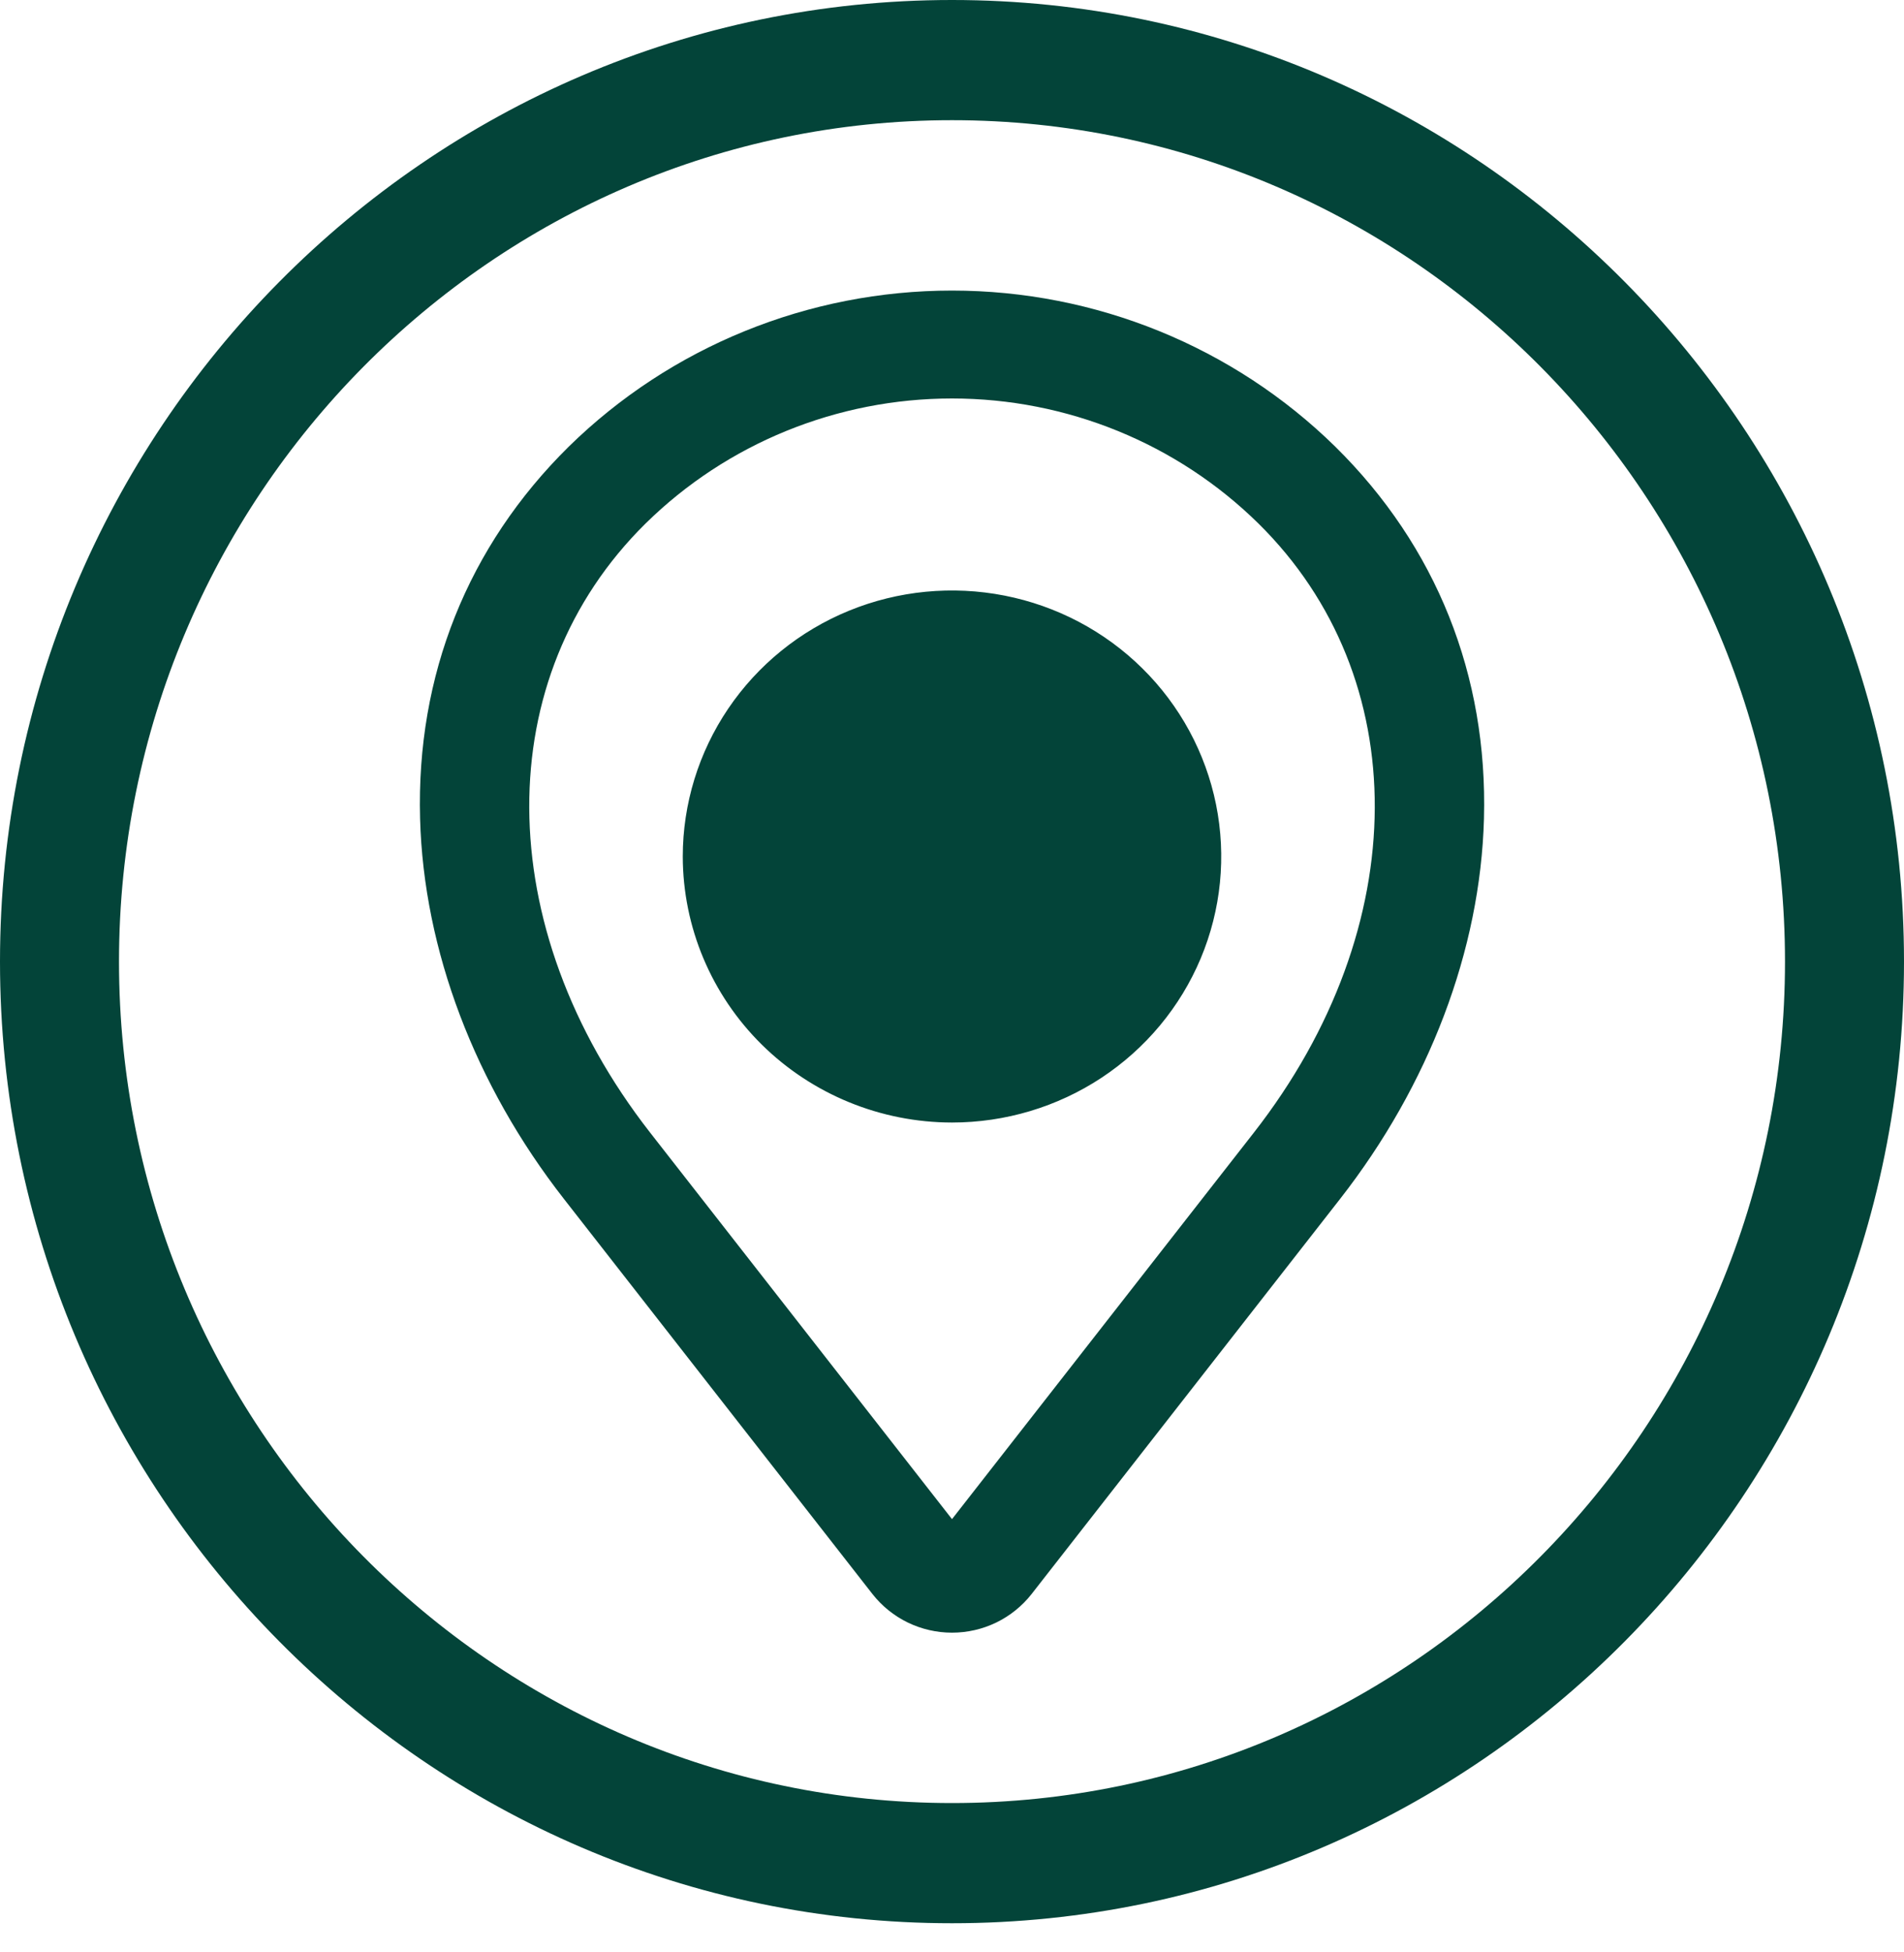 <?xml version="1.0" encoding="UTF-8"?> <svg xmlns="http://www.w3.org/2000/svg" width="40" height="41" viewBox="0 0 40 41" fill="none"><g clip-path="url(#clip0_88_17)"><path d="M20 40.388C31.028 40.388 40 31.33 40 20.194C40 9.059 31.028 0 20 0C8.972 0 0 9.059 0 20.194C0 31.33 8.972 40.388 20 40.388ZM20 2.524C29.65 2.524 37.5 10.45 37.5 20.194C37.5 29.938 29.65 37.864 20 37.864C10.35 37.864 2.5 29.938 2.5 20.194C2.5 10.45 10.35 2.524 20 2.524Z" fill="#034439"></path><path fill-rule="evenodd" clip-rule="evenodd" d="M13.211 10.638C15.013 8.864 17.455 7.868 20 7.868C22.546 7.868 24.987 8.864 26.789 10.638C30.266 14.068 30.244 19.602 26.734 24.095L20.254 32.389C20.224 32.427 20.186 32.458 20.142 32.479C20.098 32.501 20.049 32.512 20 32.512C19.951 32.512 19.903 32.501 19.858 32.479C19.814 32.458 19.776 32.427 19.746 32.389L13.266 24.095C9.757 19.602 9.734 14.068 13.211 10.638ZM18.723 33.167C18.874 33.359 19.067 33.515 19.289 33.623C19.51 33.73 19.753 33.786 20 33.786C20.247 33.786 20.491 33.73 20.712 33.623C20.933 33.515 21.127 33.359 21.278 33.167L27.757 24.872C29.568 22.555 30.605 19.821 30.676 17.175C30.753 14.304 29.725 11.732 27.702 9.737C25.656 7.729 22.887 6.602 20 6.602C17.114 6.602 14.345 7.729 12.298 9.737C10.276 11.732 9.247 14.304 9.325 17.175C9.396 19.821 10.432 22.555 12.243 24.872L18.723 33.167ZM20 23.073C21.02 23.073 22.017 22.775 22.865 22.216C23.712 21.657 24.373 20.863 24.764 19.933C25.154 19.004 25.256 17.981 25.057 16.994C24.858 16.008 24.367 15.101 23.646 14.39C22.925 13.678 22.006 13.194 21.006 12.998C20.006 12.802 18.969 12.902 18.027 13.287C17.085 13.672 16.28 14.324 15.713 15.161C15.147 15.997 14.844 16.981 14.844 17.987C14.846 19.335 15.39 20.628 16.356 21.582C17.323 22.535 18.633 23.072 20 23.073Z" fill="#034439" stroke="#034439"></path></g><defs><clipPath id="clip0_88_17"><rect width="40" height="41" fill="white"></rect></clipPath></defs></svg> 